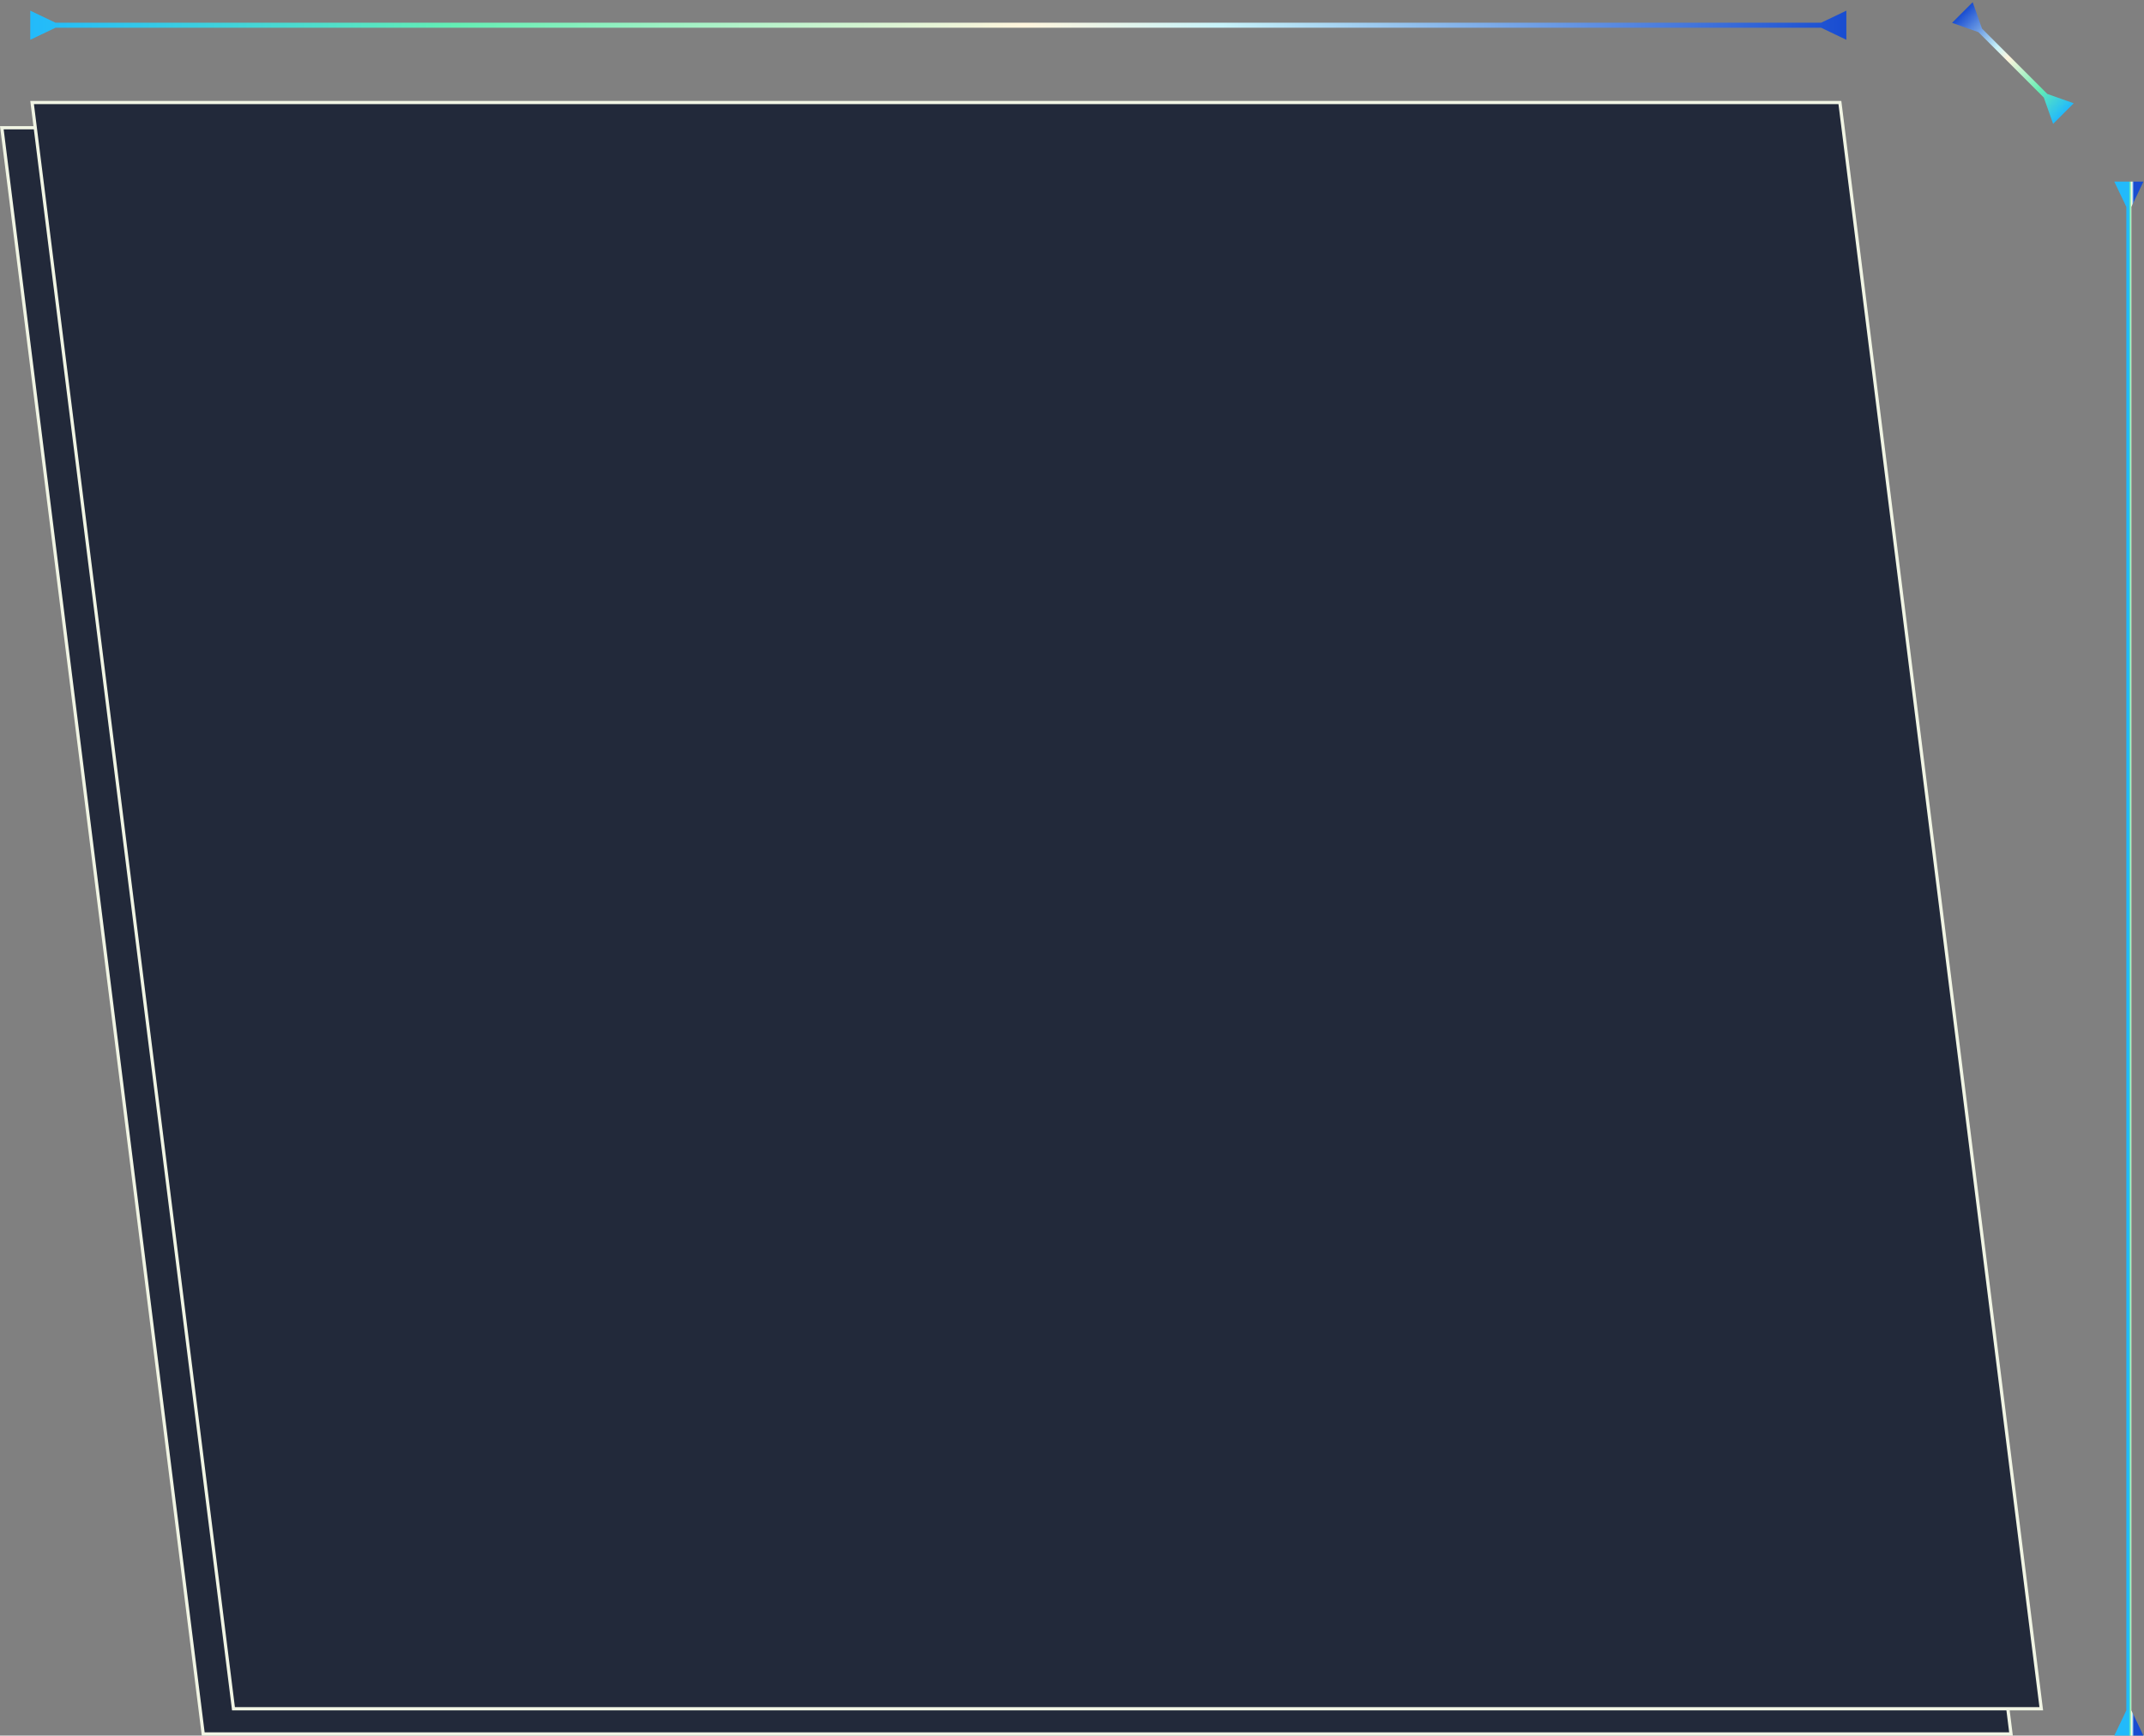 <svg width="425" height="344" viewBox="0 0 425 344" fill="none" xmlns="http://www.w3.org/2000/svg">
<rect x="0" y="0" width="425" height="344" fill="#808080" stroke="none"/>
<path d="M11 4.5L6 2.113L6 7.887L11 5.5L11 4.5ZM361 5.5L366 7.887L366 2.113L361 4.5L361 5.5ZM10.5 5.5L361.5 5.5L361.5 4.5L10.5 4.5L10.5 5.5Z" fill="url(#paint0_linear_139_1722)"/>
<path d="M421.5 339L419.113 344L424.887 344L422.5 339L421.5 339ZM422.5 41L424.887 36L419.113 36L421.5 41L422.5 41ZM422.5 339.5L422.5 40.5L421.5 40.5L421.5 339.5L422.5 339.5Z" fill="url(#paint1_linear_139_1722)"/>
<path d="M392.889 5.666L391.041 0.443L386.959 4.526L392.182 6.373L392.889 5.666ZM405.136 19.327L406.984 24.551L411.066 20.468L405.843 18.62L405.136 19.327ZM391.828 6.02L405.489 19.681L406.197 18.974L392.536 5.313L391.828 6.02Z" fill="url(#paint2_linear_139_1722)"/>
<path d="M40.282 343.68L0.363 25.32H358.718L398.637 343.68H40.282Z" fill="#22293A" stroke="#F1F5E4" stroke-width="0.64"/>
<path d="M46.282 338.68L6.363 20.32H364.718L404.637 338.68H46.282Z" fill="#22293A" stroke="#F1F5E4" stroke-width="0.64"/>
<defs>
<linearGradient id="paint0_linear_139_1722" x1="6" y1="5" x2="365.957" y2="8.925" gradientUnits="userSpaceOnUse">
<stop stop-color="#22BAFB"/>
<stop offset="0.234" stop-color="#64EEB4"/>
<stop offset="0.547" stop-color="#FFF5DD"/>
<stop offset="0.654" stop-color="#C8F3F9"/>
<stop offset="1" stop-color="#184CD1"/>
</linearGradient>
<linearGradient id="paint1_linear_139_1722" x1="422" y1="190" x2="423" y2="190" gradientUnits="userSpaceOnUse">
<stop stop-color="#22BAFB"/>
<stop offset="0.234" stop-color="#64EEB4"/>
<stop offset="0.547" stop-color="#FFF5DD"/>
<stop offset="0.654" stop-color="#C8F3F9"/>
<stop offset="1" stop-color="#184CD1"/>
</linearGradient>
<linearGradient id="paint2_linear_139_1722" x1="409.326" y1="22.208" x2="389.433" y2="2.052" gradientUnits="userSpaceOnUse">
<stop stop-color="#22BAFB"/>
<stop offset="0.234" stop-color="#64EEB4"/>
<stop offset="0.547" stop-color="#FFF5DD"/>
<stop offset="0.654" stop-color="#C8F3F9"/>
<stop offset="1" stop-color="#184CD1"/>
</linearGradient>
</defs>
</svg>
